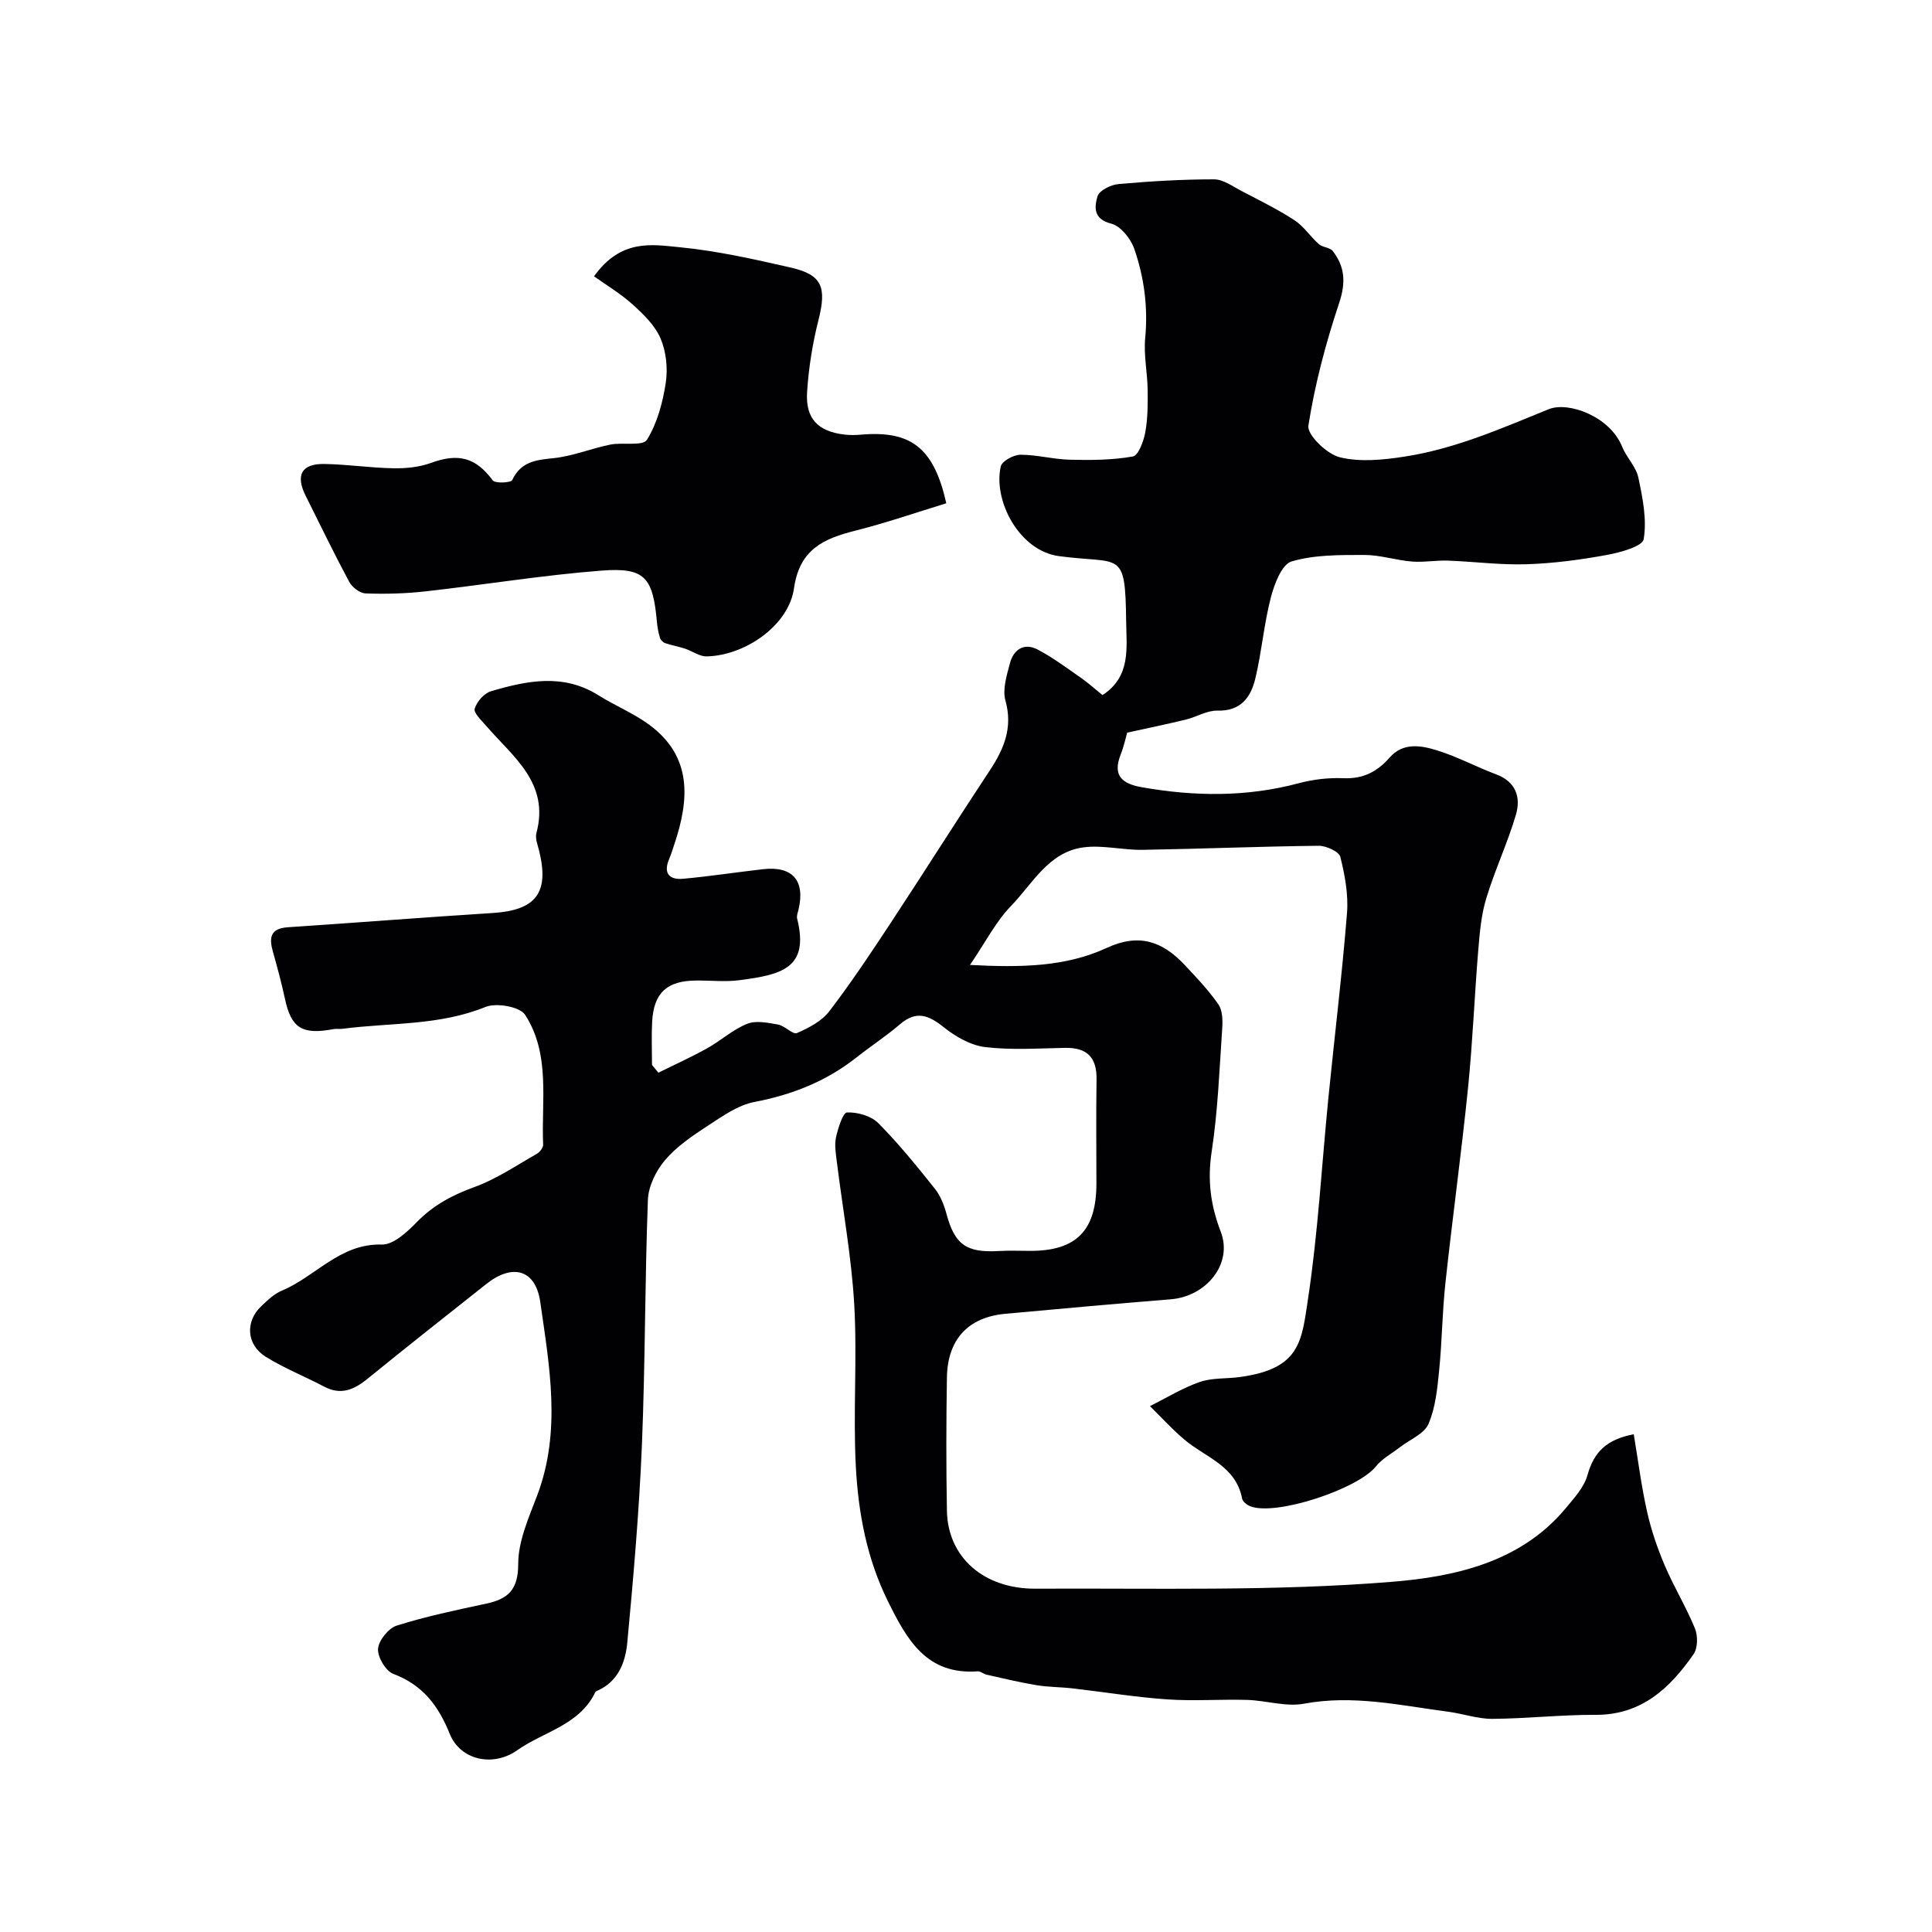 <svg enable-background="new 0 0 400 400" viewBox="0 0 400 400" xmlns="http://www.w3.org/2000/svg"><path d="m136.31 222.09c3.37-1.67 6.8-3.21 10.08-5.04 2.84-1.58 5.33-3.89 8.3-5.08 1.84-.74 4.31-.22 6.42.16 1.39.25 3.02 2.12 3.89 1.75 2.45-1.06 5.13-2.46 6.7-4.51 4.53-5.92 8.67-12.15 12.77-18.38 6.89-10.46 13.56-21.05 20.47-31.5 2.95-4.47 4.79-8.87 3.22-14.47-.64-2.31.28-5.2.94-7.71.74-2.83 2.92-4.28 5.67-2.86 3.16 1.64 6.05 3.82 8.99 5.86 1.6 1.12 3.06 2.44 4.5 3.6 5.93-3.84 4.96-9.83 4.9-15.14-.18-15.17-1.04-11.9-13.92-13.63-8.25-1.11-13.66-11.53-12.04-18.57.25-1.11 2.66-2.42 4.07-2.42 3.41-.01 6.82.95 10.25 1.03 4.35.11 8.77.08 13.02-.67 1.14-.2 2.23-3.14 2.57-4.97.53-2.88.54-5.88.5-8.82-.05-3.57-.84-7.19-.51-10.71.61-6.4-.21-12.58-2.27-18.51-.73-2.1-2.82-4.71-4.77-5.2-3.79-.95-3.46-3.54-2.83-5.67.35-1.19 2.75-2.38 4.33-2.52 6.58-.59 13.19-.98 19.79-.98 1.9 0 3.85 1.45 5.69 2.41 3.7 1.93 7.47 3.78 10.96 6.05 1.94 1.26 3.29 3.4 5.06 4.96.78.69 2.28.66 2.87 1.42 2.53 3.25 2.73 6.55 1.34 10.72-2.76 8.29-5.04 16.82-6.38 25.43-.3 1.91 3.82 5.89 6.49 6.55 4.21 1.04 8.98.55 13.39-.13 10.47-1.6 20.15-5.87 29.88-9.82 4.07-1.65 12.69 1.49 15.2 7.78.89 2.22 2.87 4.11 3.35 6.36.89 4.19 1.79 8.66 1.11 12.76-.25 1.51-4.86 2.77-7.65 3.28-5.46 1-11.02 1.74-16.56 1.92-5.43.18-10.88-.55-16.33-.75-2.49-.09-5 .39-7.47.19-3.3-.27-6.56-1.37-9.84-1.36-5.05 0-10.31-.06-15.05 1.34-2.02.6-3.57 4.67-4.29 7.44-1.43 5.5-1.89 11.24-3.21 16.77-.92 3.86-2.97 6.81-7.85 6.68-2.16-.06-4.32 1.31-6.53 1.85-3.82.93-7.68 1.72-12.16 2.71-.27.91-.67 2.82-1.37 4.6-1.74 4.42.5 6.01 4.41 6.7 10.89 1.92 21.69 2.05 32.48-.83 2.98-.8 6.19-1.17 9.26-1.04 4.04.17 6.98-1.33 9.53-4.25 2.82-3.23 6.54-2.54 9.89-1.5 4.18 1.3 8.1 3.42 12.21 4.96 4.13 1.55 5.12 4.8 4.07 8.37-1.72 5.84-4.35 11.41-6.12 17.24-1.04 3.39-1.36 7.05-1.66 10.61-.79 9.52-1.16 19.09-2.12 28.59-1.37 13.51-3.23 26.97-4.69 40.47-.66 6.06-.7 12.19-1.31 18.25-.38 3.71-.75 7.61-2.2 10.96-.89 2.05-3.83 3.2-5.84 4.76-1.71 1.33-3.75 2.4-5.07 4.05-3.73 4.68-20.72 10.29-25.97 8.23-.69-.27-1.59-.96-1.7-1.58-1.28-6.81-7.63-8.55-12.01-12.27-2.51-2.13-4.73-4.58-7.08-6.89 3.42-1.7 6.72-3.74 10.3-4.99 2.55-.89 5.48-.65 8.23-1.02 12.62-1.68 12.87-7.38 14.2-16.18 2.08-13.78 2.84-27.75 4.22-41.64 1.27-12.74 2.83-25.45 3.85-38.21.31-3.85-.43-7.89-1.38-11.67-.28-1.11-2.94-2.32-4.49-2.3-12.16.13-24.31.64-36.47.84-4.08.07-8.25-1.04-12.23-.51-7.2.95-10.51 7.5-14.98 12.12-3.16 3.26-5.3 7.51-8.5 12.22 10.66.57 19.88.38 28.34-3.54 6.63-3.07 11.49-1.34 16 3.44 2.49 2.63 5.01 5.29 7.07 8.24.87 1.24.92 3.29.81 4.94-.58 8.52-.9 17.1-2.18 25.53-.9 5.91-.27 11.04 1.88 16.65 2.55 6.65-3.04 13.37-10.31 13.96-11.45.93-22.9 1.95-34.34 3.01-7.65.71-11.92 5.3-12.05 13.16-.15 9.21-.17 18.44 0 27.65.18 9.51 7.53 16.16 18.36 16.1 24.6-.13 49.29.57 73.75-1.42 12.86-1.04 26.65-3.98 35.99-15.22 1.76-2.12 3.83-4.37 4.53-6.9 1.3-4.69 3.91-7.37 9.57-8.43.9 5.38 1.58 10.78 2.77 16.07.84 3.77 2.12 7.5 3.63 11.05 1.89 4.45 4.44 8.62 6.27 13.08.62 1.53.6 4.06-.29 5.34-4.9 7.04-10.78 12.59-20.29 12.55-7.12-.03-14.25.78-21.37.83-3.05.02-6.09-1.08-9.16-1.48-9.89-1.3-19.66-3.55-29.82-1.66-3.74.7-7.82-.66-11.75-.78-5.53-.16-11.09.27-16.59-.11-6.52-.45-13-1.52-19.51-2.27-2.5-.29-5.05-.26-7.53-.67-3.48-.58-6.92-1.41-10.37-2.18-.62-.14-1.21-.73-1.78-.69-10.66.79-14.72-6.59-18.65-14.56-4.36-8.82-6.11-18.26-6.62-27.83-.59-11.16.31-22.41-.33-33.56-.57-9.93-2.4-19.79-3.62-29.68-.2-1.64-.5-3.39-.15-4.95.42-1.88 1.43-5.1 2.28-5.13 2.16-.08 4.97.7 6.46 2.2 4.21 4.23 7.99 8.92 11.73 13.6 1.16 1.46 1.91 3.38 2.4 5.21 1.71 6.35 4.1 8.08 10.87 7.68 2.16-.13 4.33-.03 6.5-.03 9.54 0 13.67-4.22 13.67-13.96 0-7.17-.09-14.33.03-21.5.08-4.58-1.94-6.65-6.51-6.57-5.52.1-11.11.49-16.55-.16-3-.36-6.13-2.16-8.57-4.11-3.12-2.49-5.66-3.53-9.04-.64-2.85 2.45-6.03 4.52-8.98 6.85-6.26 4.95-13.32 7.76-21.18 9.26-3.46.66-6.7 3-9.77 5-3.13 2.04-6.36 4.24-8.75 7.05-1.87 2.2-3.44 5.41-3.54 8.23-.64 16.92-.54 33.87-1.24 50.79-.57 13.65-1.75 27.28-3.03 40.89-.38 4.04-1.88 8.04-6.2 9.94-.15.07-.35.14-.41.27-3.27 6.88-10.7 8.17-16.19 12.06-4.95 3.5-11.75 2.1-13.97-3.43-2.33-5.8-5.59-10.11-11.67-12.39-1.57-.59-3.29-3.5-3.16-5.2.14-1.75 2.16-4.26 3.88-4.8 6.03-1.9 12.26-3.21 18.46-4.53 4.58-.98 6.68-2.85 6.68-8.24 0-4.77 2.22-9.65 3.97-14.29 4.98-13.27 2.49-26.63.6-39.91-.96-6.76-5.72-8.08-11.19-3.74-8.22 6.51-16.45 13-24.59 19.62-2.79 2.27-5.5 3.45-8.98 1.61-3.99-2.11-8.24-3.79-12.06-6.16-4.03-2.5-4.31-7.29-.97-10.47 1.3-1.23 2.68-2.57 4.29-3.24 6.98-2.9 12-9.78 20.68-9.54 2.4.07 5.26-2.6 7.25-4.64 3.43-3.52 7.38-5.61 11.97-7.28 4.53-1.64 8.64-4.46 12.88-6.86.62-.35 1.34-1.28 1.31-1.91-.39-9.11 1.56-18.69-3.73-26.87-1.1-1.7-5.96-2.54-8.21-1.63-9.56 3.89-19.65 3.23-29.5 4.51-.66.09-1.35-.04-1.99.08-6.44 1.22-8.71-.22-9.99-6.13-.72-3.32-1.59-6.61-2.52-9.87-.82-2.89-.59-4.85 3.08-5.09 14.13-.94 28.26-2.06 42.39-2.95 8.93-.56 11.75-4.12 9.68-12.73-.3-1.26-.9-2.68-.6-3.83 2.78-10.39-4.88-15.78-10.42-22.21-.96-1.11-2.62-2.67-2.36-3.54.44-1.45 1.96-3.2 3.38-3.61 7.45-2.19 14.96-3.74 22.24.84 3.42 2.15 7.25 3.7 10.49 6.08 8.95 6.59 8.35 15.43 5.25 24.7-.36 1.08-.7 2.17-1.14 3.22-1.22 2.95.19 4.24 2.91 3.99 5.53-.5 11.03-1.35 16.55-1.98 6.11-.7 8.76 2.32 7.38 8.31-.15.63-.45 1.34-.3 1.92 2.59 10.36-3.34 11.62-11.96 12.75-2.95.38-5.99.04-8.99.07-6.03.05-8.74 2.55-9.07 8.54-.16 2.97-.03 5.95-.03 8.93.45.53.88 1.07 1.32 1.61z" fill="#010103"/><path d="m122.99 57.21c5.57-7.8 11.99-6.58 17.67-6.03 7.76.75 15.45 2.48 23.07 4.22 6.51 1.48 7.44 4.08 5.73 10.84-1.23 4.87-2.04 9.92-2.36 14.93-.35 5.52 2.26 8.15 7.7 8.8 1.15.14 2.34.12 3.49.02 10.4-.9 15.08 2.82 17.63 14.21-6.25 1.91-12.46 4.06-18.81 5.66-6.57 1.66-11.57 3.84-12.72 11.94-1.09 7.67-10.08 13.92-18.08 14.1-1.49.03-2.98-1.11-4.51-1.61-1.34-.44-2.74-.68-4.07-1.13-.44-.15-.95-.64-1.08-1.07-.33-1.07-.54-2.19-.64-3.3-.83-9.27-2.48-11.35-11.49-10.65-12.19.94-24.3 2.94-36.46 4.3-4.1.46-8.26.57-12.38.42-1.18-.04-2.79-1.29-3.39-2.42-3.14-5.85-6.03-11.84-9-17.78-2.15-4.29-.87-6.68 3.88-6.6 4.77.08 9.52.81 14.29.89 2.59.05 5.36-.23 7.77-1.11 5.72-2.08 9.27-1.11 12.78 3.61.5.67 3.76.52 4.04-.06 1.8-3.8 4.85-4.16 8.52-4.53 3.98-.4 7.82-2.01 11.78-2.81 2.57-.52 6.74.37 7.59-.99 2.14-3.45 3.28-7.73 3.9-11.82.45-2.97.09-6.43-1.08-9.17-1.15-2.7-3.55-5.02-5.8-7.05-2.53-2.27-5.5-4.04-7.97-5.81z" fill="#010103"/></svg>